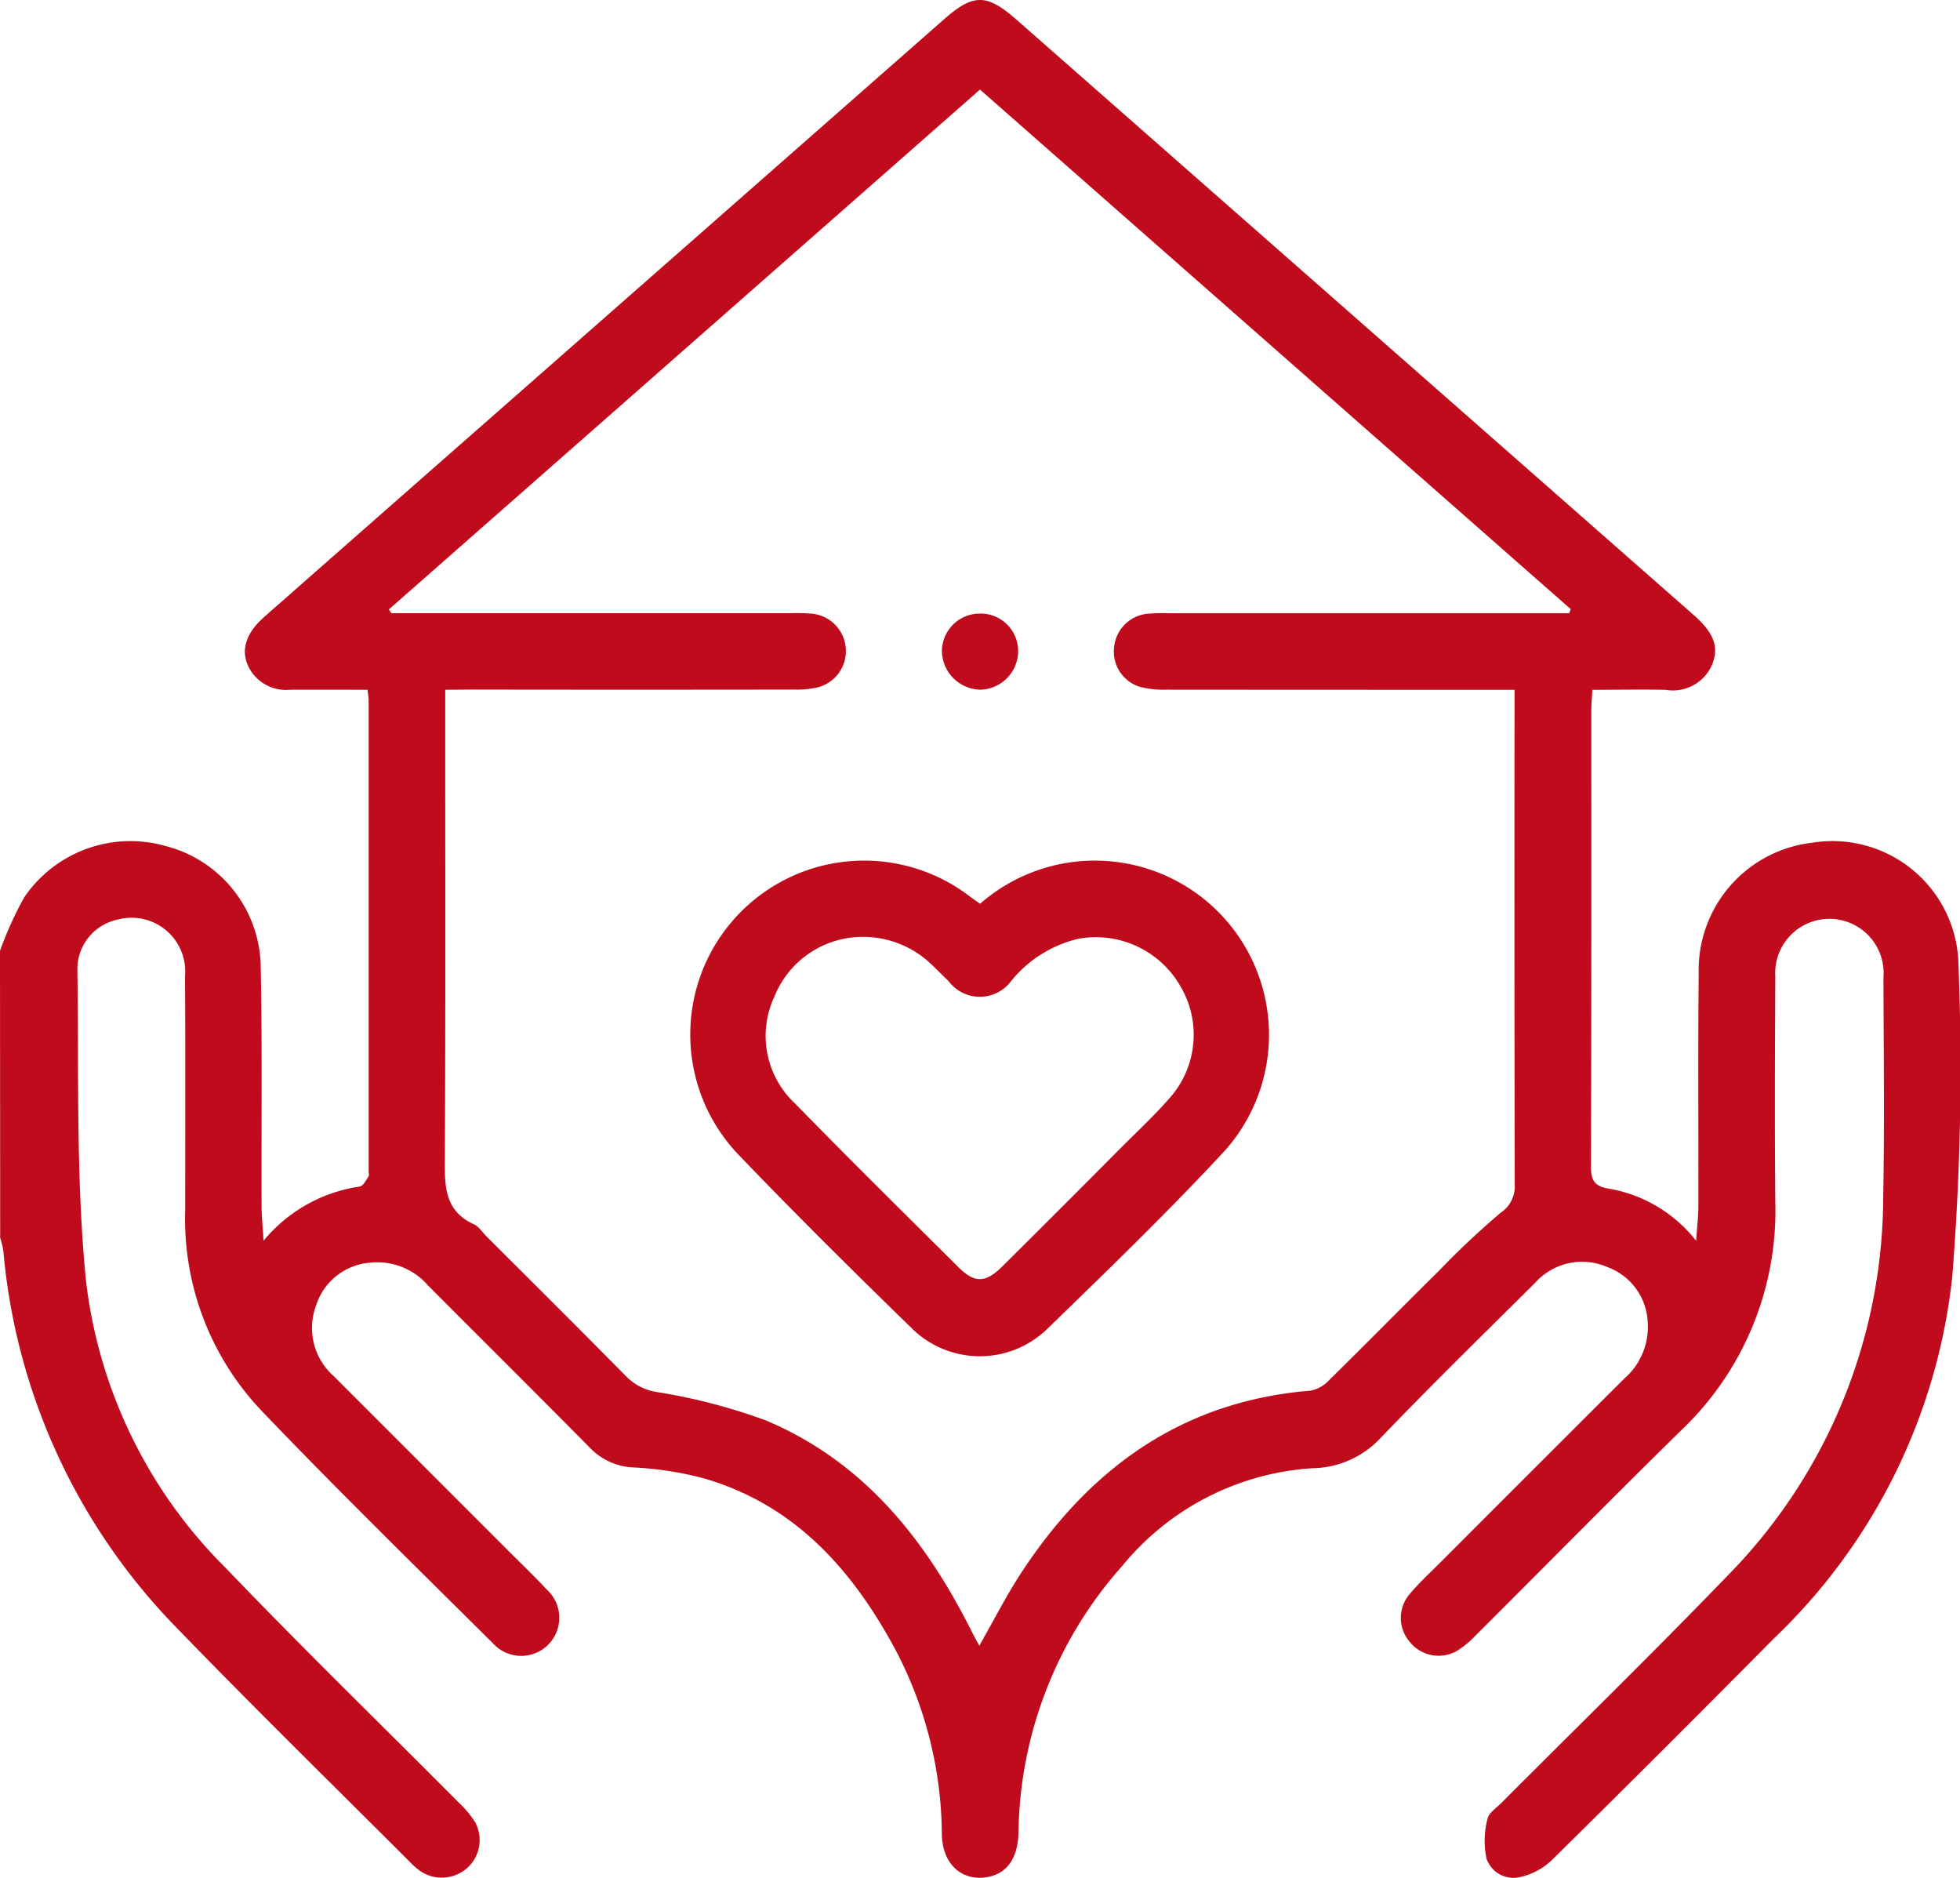 <svg xmlns="http://www.w3.org/2000/svg" width="75.927" height="72.738" viewBox="0 0 75.927 72.738">
  <g id="Housing_Affordability" data-name="Housing Affordability" transform="translate(-6347.93 -2807.167)">
    <path id="Path_2291" data-name="Path 2291" d="M1518.458,36.826a14.052,14.052,0,0,1,.936-2.067,4.972,4.972,0,0,1,5.474-1.992,4.9,4.9,0,0,1,3.688,4.577c.063,3.112.024,6.227.035,9.341,0,.4.044.809.076,1.372a5.934,5.934,0,0,1,3.727-2.1c.128-.016.239-.241.337-.384.035-.051.008-.145.008-.219q0-9.119,0-18.238c0-.1-.021-.193-.045-.4-1,0-2-.005-3.005,0a1.63,1.63,0,0,1-1.479-.679c-.476-.7-.31-1.444.483-2.142q4.257-3.746,8.518-7.488,8.909-7.83,17.817-15.66c1.137-1,1.65-1,2.809.016l26.224,23.051c.784.689,1,1.238.724,1.919a1.651,1.651,0,0,1-1.808.985c-.932-.017-1.864,0-2.836,0-.015.323-.038.563-.038.8,0,5.882.006,11.763-.014,17.645,0,.582.147.8.75.885a5.481,5.481,0,0,1,3.324,2.009c.037-.546.086-.938.087-1.331.007-3.015-.019-6.03.013-9.045a4.961,4.961,0,0,1,4.4-5.041,4.882,4.882,0,0,1,5.652,4.468,101.407,101.407,0,0,1-.232,12.36,22.7,22.7,0,0,1-6.915,14q-4.278,4.32-8.606,8.589a2.575,2.575,0,0,1-1.195.639,1.1,1.1,0,0,1-1.324-.713,3.339,3.339,0,0,1,.038-1.534c.042-.227.333-.414.525-.606,2.931-2.94,5.905-5.839,8.787-8.827a20.965,20.965,0,0,0,6.017-14.64c.053-2.841.017-5.683.01-8.526a2.1,2.1,0,1,0-4.19-.036c-.015,2.916-.026,5.832,0,8.748a11.721,11.721,0,0,1-3.649,8.84c-2.681,2.63-5.316,5.308-7.977,7.96a3.544,3.544,0,0,1-.741.6,1.437,1.437,0,0,1-1.8-.376,1.419,1.419,0,0,1,0-1.842c.381-.452.82-.856,1.239-1.275q3.536-3.54,7.079-7.075a2.645,2.645,0,0,0,.907-2.176,2.385,2.385,0,0,0-1.575-2.147,2.439,2.439,0,0,0-2.786.614c-2,1.986-4.014,3.956-5.965,5.987a3.668,3.668,0,0,1-2.648,1.194,10.361,10.361,0,0,0-7.376,3.778,15.836,15.836,0,0,0-4.026,10.337c-.024.983-.438,1.58-1.191,1.719-1,.184-1.755-.5-1.777-1.646a15.535,15.535,0,0,0-1.812-7.183c-1.681-3.117-3.935-5.635-7.489-6.634a13.3,13.3,0,0,0-2.623-.4,2.476,2.476,0,0,1-1.7-.751c-2.083-2.111-4.192-4.2-6.283-6.3a2.6,2.6,0,0,0-2.256-.879,2.389,2.389,0,0,0-2.081,1.664,2.479,2.479,0,0,0,.672,2.715q3.356,3.354,6.71,6.71c.524.524,1.061,1.037,1.566,1.579a1.475,1.475,0,1,1-2.076,2.093c-3.031-3.015-6.089-6-9.044-9.092a10.78,10.78,0,0,1-2.895-7.718c0-3.015.012-6.03-.008-9.045a2.078,2.078,0,0,0-2.62-2.193,1.963,1.963,0,0,0-1.55,1.857c.06,4.023-.061,8.067.327,12.061a18.719,18.719,0,0,0,5.428,11.2c2.957,3.086,6.025,6.067,9.04,9.1a3.858,3.858,0,0,1,.612.736,1.452,1.452,0,0,1-.29,1.762,1.483,1.483,0,0,1-1.783.166,2.371,2.371,0,0,1-.4-.332c-3.022-3.024-6.078-6.015-9.052-9.086a23.859,23.859,0,0,1-6.75-14.643,3.644,3.644,0,0,0-.122-.5Zm17.247-10.11V27.7c0,5.709.016,11.417-.015,17.126-.006,1.07-.041,2.06,1.127,2.593.19.087.321.3.479.46,1.817,1.817,3.642,3.627,5.446,5.458a2.122,2.122,0,0,0,1.2.585,22.273,22.273,0,0,1,4.2,1.1c3.736,1.577,6.129,4.548,7.913,8.079.1.206.214.407.338.642.567-.993,1.046-1.939,1.623-2.821,2.659-4.065,6.251-6.662,11.229-7.061a1.364,1.364,0,0,0,.724-.429c1.427-1.4,2.831-2.83,4.255-4.236a31.2,31.2,0,0,1,2.374-2.229,1.226,1.226,0,0,0,.538-1.095q-.019-9.156-.008-18.312v-.842h-.992q-6.265,0-12.53-.005a3.531,3.531,0,0,1-1.021-.12,1.427,1.427,0,0,1-.972-1.5,1.444,1.444,0,0,1,1.286-1.321,7.241,7.241,0,0,1,.815-.021h15.531l.059-.159L1556.421,3.469l-22.9,20.136.1.145h15.488a7.528,7.528,0,0,1,.815.02,1.454,1.454,0,0,1,.265,2.839,3.546,3.546,0,0,1-.951.1q-6.265.01-12.53,0Z" transform="translate(4829.472 2807.167)" fill="#bf0b1c"/>
    <path id="Path_2292" data-name="Path 2292" d="M1575.179,58.4a6.746,6.746,0,0,1,9.475,9.57c-2.2,2.369-4.53,4.622-6.852,6.875a3.751,3.751,0,0,1-5.292-.025c-2.265-2.205-4.513-4.432-6.7-6.712a6.735,6.735,0,0,1,8.976-9.989c.116.087.236.169.395.28m-4.56,1.284a3.676,3.676,0,0,0-3.4,2.291,3.579,3.579,0,0,0,.792,4.163c2.085,2.137,4.211,4.234,6.328,6.34.626.623,1.051.613,1.7-.032q2.285-2.268,4.554-4.553c.645-.646,1.315-1.27,1.916-1.956a3.69,3.69,0,0,0,.43-4.34,3.777,3.777,0,0,0-3.962-1.839,4.745,4.745,0,0,0-2.581,1.616,1.515,1.515,0,0,1-2.443.02c-.268-.256-.522-.525-.8-.772a3.807,3.807,0,0,0-2.54-.938" transform="translate(4810.718 2783.772)" fill="#bf0b1c"/>
    <path id="Path_2293" data-name="Path 2293" d="M1582.077,40.45a1.455,1.455,0,0,1,1.44,1.478,1.5,1.5,0,0,1-1.469,1.471,1.519,1.519,0,0,1-1.484-1.535,1.469,1.469,0,0,1,1.512-1.413" transform="translate(4803.854 2790.481)" fill="#bf0b1c"/>
  </g>
</svg>
